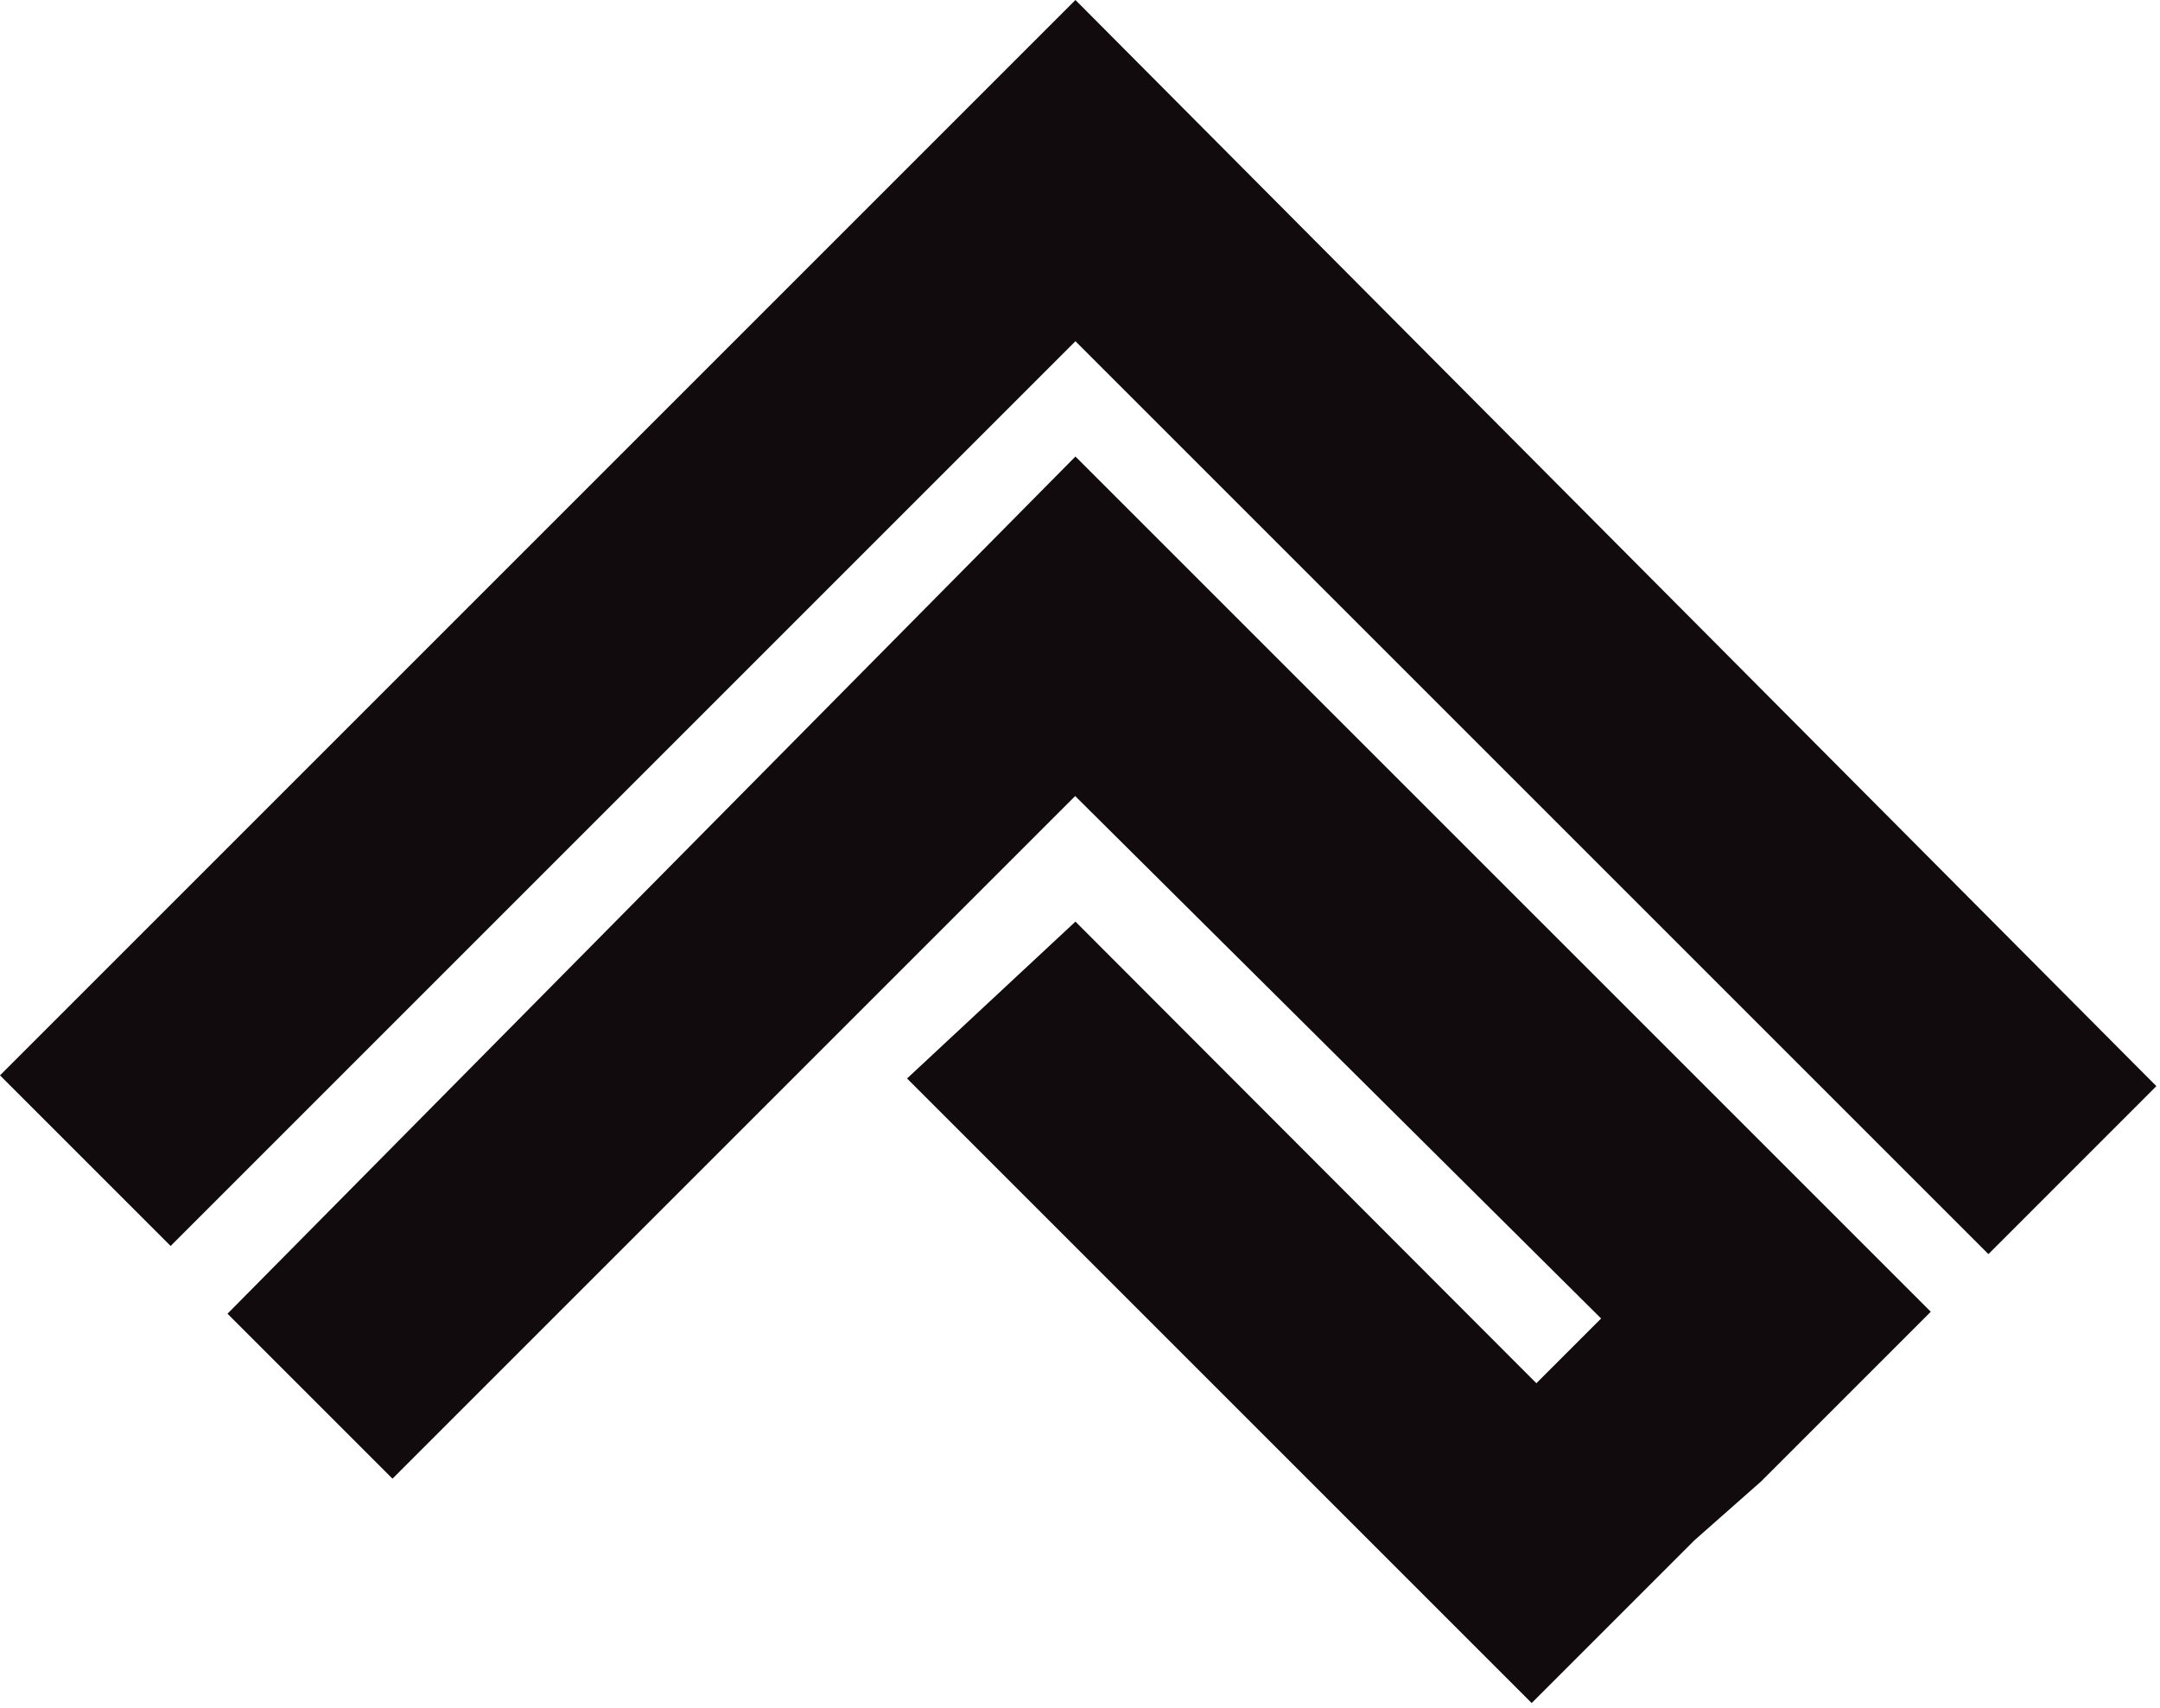 <?xml version="1.0" encoding="UTF-8"?>
<svg data-bbox="0 0 109.815 86.735" xmlns="http://www.w3.org/2000/svg" viewBox="0 0 110 87" fill-rule="evenodd" clip-rule="evenodd" stroke-linejoin="round" stroke-miterlimit="2" data-type="ugc">
    <g>
        <path d="M54.768 0 0 54.768l8.689 8.689 46.079-46.079 46.494 46.493 8.553-8.554z" fill="#120b0d" fill-rule="nonzero"/>
        <path d="m89.673 75.46 8.653-8.653L54.768 23.25 11.586 66.907l8.402 8.401 34.766-34.766L81.538 67.15l-3.297 3.297-23.473-23.51-8.576 7.99 31.809 31.808 8.283-8.283" fill="#120b0d" fill-rule="nonzero"/>
    </g>
</svg>
